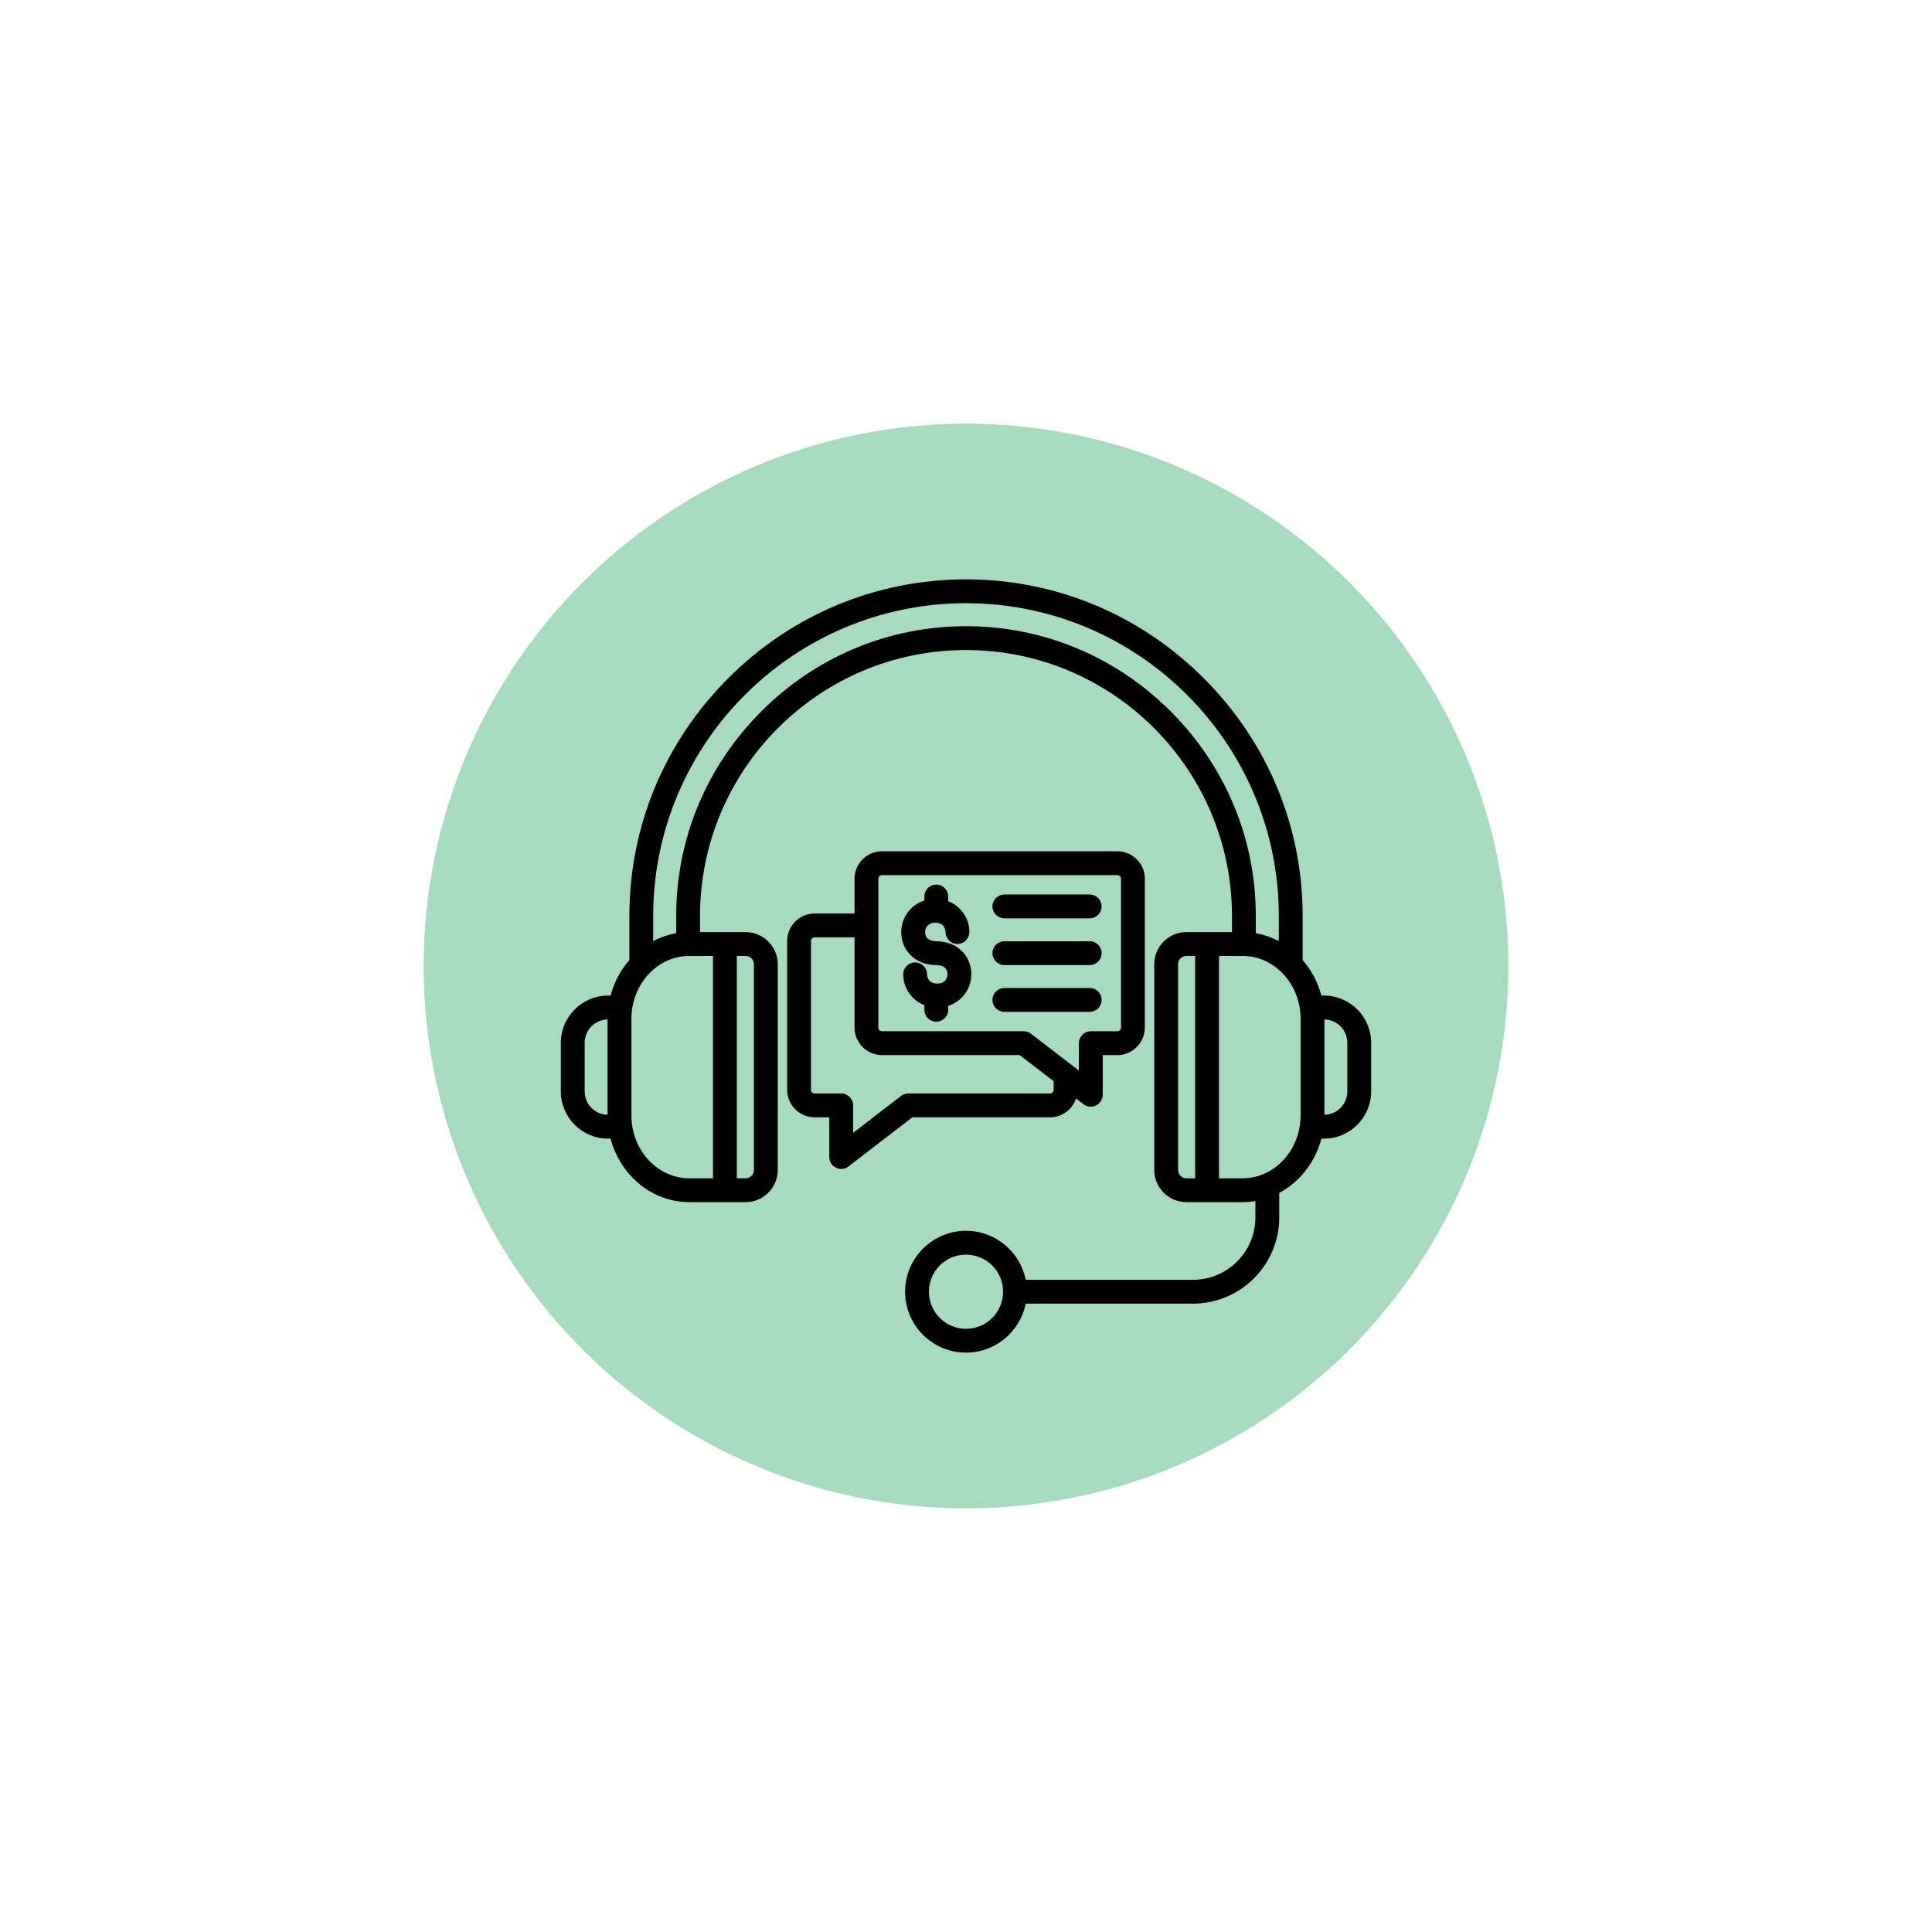 <?xml version="1.0" encoding="UTF-8"?>
<svg xmlns="http://www.w3.org/2000/svg" width="114" height="114" viewBox="0 0 114 114" fill="none">
  <g opacity="0.4" filter="url(#filter0_f_3814_3000)">
    <circle cx="57" cy="57" r="32" fill="#21A55E"></circle>
  </g>
  <path d="M78.121 58.746H77.971C77.762 57.952 77.378 57.236 76.864 56.647V54.051C76.864 48.765 74.793 43.782 71.031 40.02C67.269 36.258 62.286 34.186 57 34.186C51.714 34.186 46.731 36.258 42.969 40.02C39.208 43.782 37.136 48.764 37.136 54.051V56.647C36.623 57.236 36.238 57.952 36.029 58.745H35.879C34.343 58.746 33.094 59.995 33.094 61.531V64.402C33.094 65.938 34.343 67.188 35.879 67.188H36.029C36.598 69.346 38.466 70.934 40.678 70.934H43.992C45.041 70.934 45.893 70.081 45.893 69.033V56.9C45.893 55.852 45.041 54.999 43.992 54.999H41.306V54.051C41.306 45.397 48.346 38.356 57 38.356C65.654 38.356 72.694 45.397 72.694 54.051V54.999H70.007C68.959 54.999 68.107 55.852 68.107 56.9V69.033C68.107 70.081 68.959 70.934 70.007 70.934H73.322C73.579 70.934 73.83 70.912 74.076 70.871V71.836C74.076 73.865 72.425 75.516 70.395 75.516H60.525C60.197 73.87 58.741 72.625 57 72.625C55.018 72.625 53.406 74.237 53.406 76.219C53.406 78.201 55.018 79.814 57 79.814C58.742 79.814 60.197 78.569 60.525 76.922H70.396C73.201 76.922 75.483 74.641 75.483 71.836V70.39C76.686 69.748 77.602 68.588 77.971 67.188H78.121C79.657 67.188 80.906 65.938 80.906 64.402V61.531C80.906 59.995 79.657 58.746 78.121 58.746ZM57 78.408C55.793 78.408 54.812 77.426 54.812 76.219C54.812 75.013 55.793 74.031 57 74.031C58.207 74.031 59.188 75.013 59.188 76.219C59.188 77.426 58.207 78.408 57 78.408ZM34.5 64.402V61.531C34.5 60.781 35.103 60.169 35.85 60.153V65.78C35.103 65.764 34.5 65.153 34.5 64.402ZM37.256 65.808V60.125C37.256 58.074 38.791 56.406 40.678 56.406H42.071V69.527H40.678C38.791 69.527 37.256 67.859 37.256 65.808ZM44.487 56.9V69.033C44.487 69.305 44.265 69.527 43.992 69.527H43.478V56.406H43.992C44.265 56.406 44.487 56.628 44.487 56.9ZM69.077 41.974C65.837 38.734 61.548 36.95 57 36.95C52.452 36.95 48.163 38.734 44.923 41.974C41.684 45.214 39.899 49.502 39.899 54.051V55.067C39.42 55.15 38.964 55.308 38.542 55.53V54.051C38.542 43.873 46.822 35.593 57 35.593C67.178 35.593 75.458 43.873 75.458 54.051V55.53C75.036 55.308 74.58 55.15 74.1 55.067V54.051C74.1 49.502 72.316 45.213 69.077 41.974ZM69.513 69.033V56.9C69.513 56.628 69.735 56.406 70.007 56.406H70.522V69.527H70.007C69.735 69.527 69.513 69.305 69.513 69.033ZM76.744 65.808C76.744 67.859 75.209 69.527 73.322 69.527H71.929V56.406H73.322C75.209 56.406 76.744 58.074 76.744 60.125V65.808ZM79.5 64.402C79.5 65.153 78.897 65.764 78.15 65.78V60.153C78.897 60.169 79.5 60.781 79.5 61.531V64.402ZM61.954 65.929C62.67 65.929 63.279 65.462 63.494 64.817L63.935 65.156C64.06 65.253 64.212 65.302 64.364 65.302C64.469 65.302 64.576 65.278 64.674 65.23C64.915 65.112 65.067 64.867 65.067 64.599V62.257H65.929C66.825 62.257 67.553 61.528 67.553 60.632V51.854C67.553 50.959 66.825 50.23 65.929 50.23H52.046C51.15 50.23 50.422 50.958 50.422 51.854V53.902H48.071C47.175 53.902 46.447 54.63 46.447 55.526V64.304C46.447 65.2 47.175 65.929 48.071 65.929H48.933V68.271C48.933 68.539 49.085 68.784 49.326 68.902C49.424 68.951 49.53 68.975 49.636 68.975C49.788 68.975 49.94 68.925 50.065 68.829L53.834 65.929H61.954V65.929ZM51.828 51.854C51.828 51.736 51.928 51.636 52.046 51.636H65.929C66.047 51.636 66.147 51.736 66.147 51.854V60.632C66.147 60.75 66.047 60.85 65.929 60.85H64.364C63.975 60.85 63.661 61.165 63.661 61.553V63.171L60.834 60.996C60.711 60.901 60.56 60.85 60.405 60.85H52.046C51.928 60.85 51.828 60.75 51.828 60.632V51.854ZM53.166 64.668L50.339 66.843V65.225C50.339 64.837 50.025 64.522 49.636 64.522H48.071C47.953 64.522 47.853 64.422 47.853 64.304V55.526C47.853 55.408 47.953 55.308 48.071 55.308H50.422V60.632C50.422 61.528 51.15 62.257 52.046 62.257H60.166L62.172 63.8V64.304C62.172 64.422 62.072 64.522 61.954 64.522H53.595C53.44 64.522 53.289 64.574 53.166 64.668ZM53.179 54.995C53.179 54.123 53.754 53.383 54.544 53.133V52.901C54.544 52.513 54.859 52.198 55.247 52.198C55.636 52.198 55.95 52.513 55.95 52.901V53.174C56.68 53.457 57.199 54.166 57.199 54.995C57.199 55.383 56.884 55.698 56.495 55.698C56.107 55.698 55.792 55.383 55.792 54.995C55.792 54.694 55.548 54.45 55.247 54.45H55.131C54.83 54.45 54.586 54.694 54.586 54.995C54.586 55.501 55.092 55.54 55.247 55.54C56.446 55.54 57.315 56.361 57.315 57.491C57.315 58.363 56.741 59.103 55.951 59.353V59.585C55.951 59.974 55.636 60.288 55.247 60.288C54.859 60.288 54.544 59.974 54.544 59.585V59.312C53.815 59.029 53.296 58.32 53.296 57.491C53.296 57.103 53.611 56.788 53.999 56.788C54.388 56.788 54.702 57.103 54.702 57.491C54.702 57.792 54.947 58.036 55.247 58.036H55.364C55.664 58.036 55.909 57.792 55.909 57.491C55.909 56.985 55.403 56.946 55.247 56.946C54.049 56.946 53.179 56.126 53.179 54.995ZM58.561 53.484C58.561 53.096 58.876 52.781 59.264 52.781H64.3C64.688 52.781 65.003 53.096 65.003 53.484C65.003 53.872 64.688 54.187 64.3 54.187H59.264C58.876 54.187 58.561 53.872 58.561 53.484ZM58.561 59.002C58.561 58.614 58.876 58.299 59.264 58.299H64.3C64.688 58.299 65.003 58.614 65.003 59.002C65.003 59.391 64.688 59.705 64.3 59.705H59.264C58.876 59.705 58.561 59.391 58.561 59.002ZM58.561 56.243C58.561 55.855 58.876 55.54 59.264 55.54H64.3C64.688 55.54 65.003 55.855 65.003 56.243C65.003 56.631 64.688 56.946 64.3 56.946H59.264C58.876 56.946 58.561 56.631 58.561 56.243Z" fill="black"></path>
  <defs>
    <filter id="filter0_f_3814_3000" x="0.326" y="0.326" width="113.347" height="113.347" filterUnits="userSpaceOnUse" color-interpolation-filters="sRGB">
      <feFlood flood-opacity="0" result="BackgroundImageFix"></feFlood>
      <feBlend mode="normal" in="SourceGraphic" in2="BackgroundImageFix" result="shape"></feBlend>
      <feGaussianBlur stdDeviation="12.337" result="effect1_foregroundBlur_3814_3000"></feGaussianBlur>
    </filter>
  </defs>
</svg>
